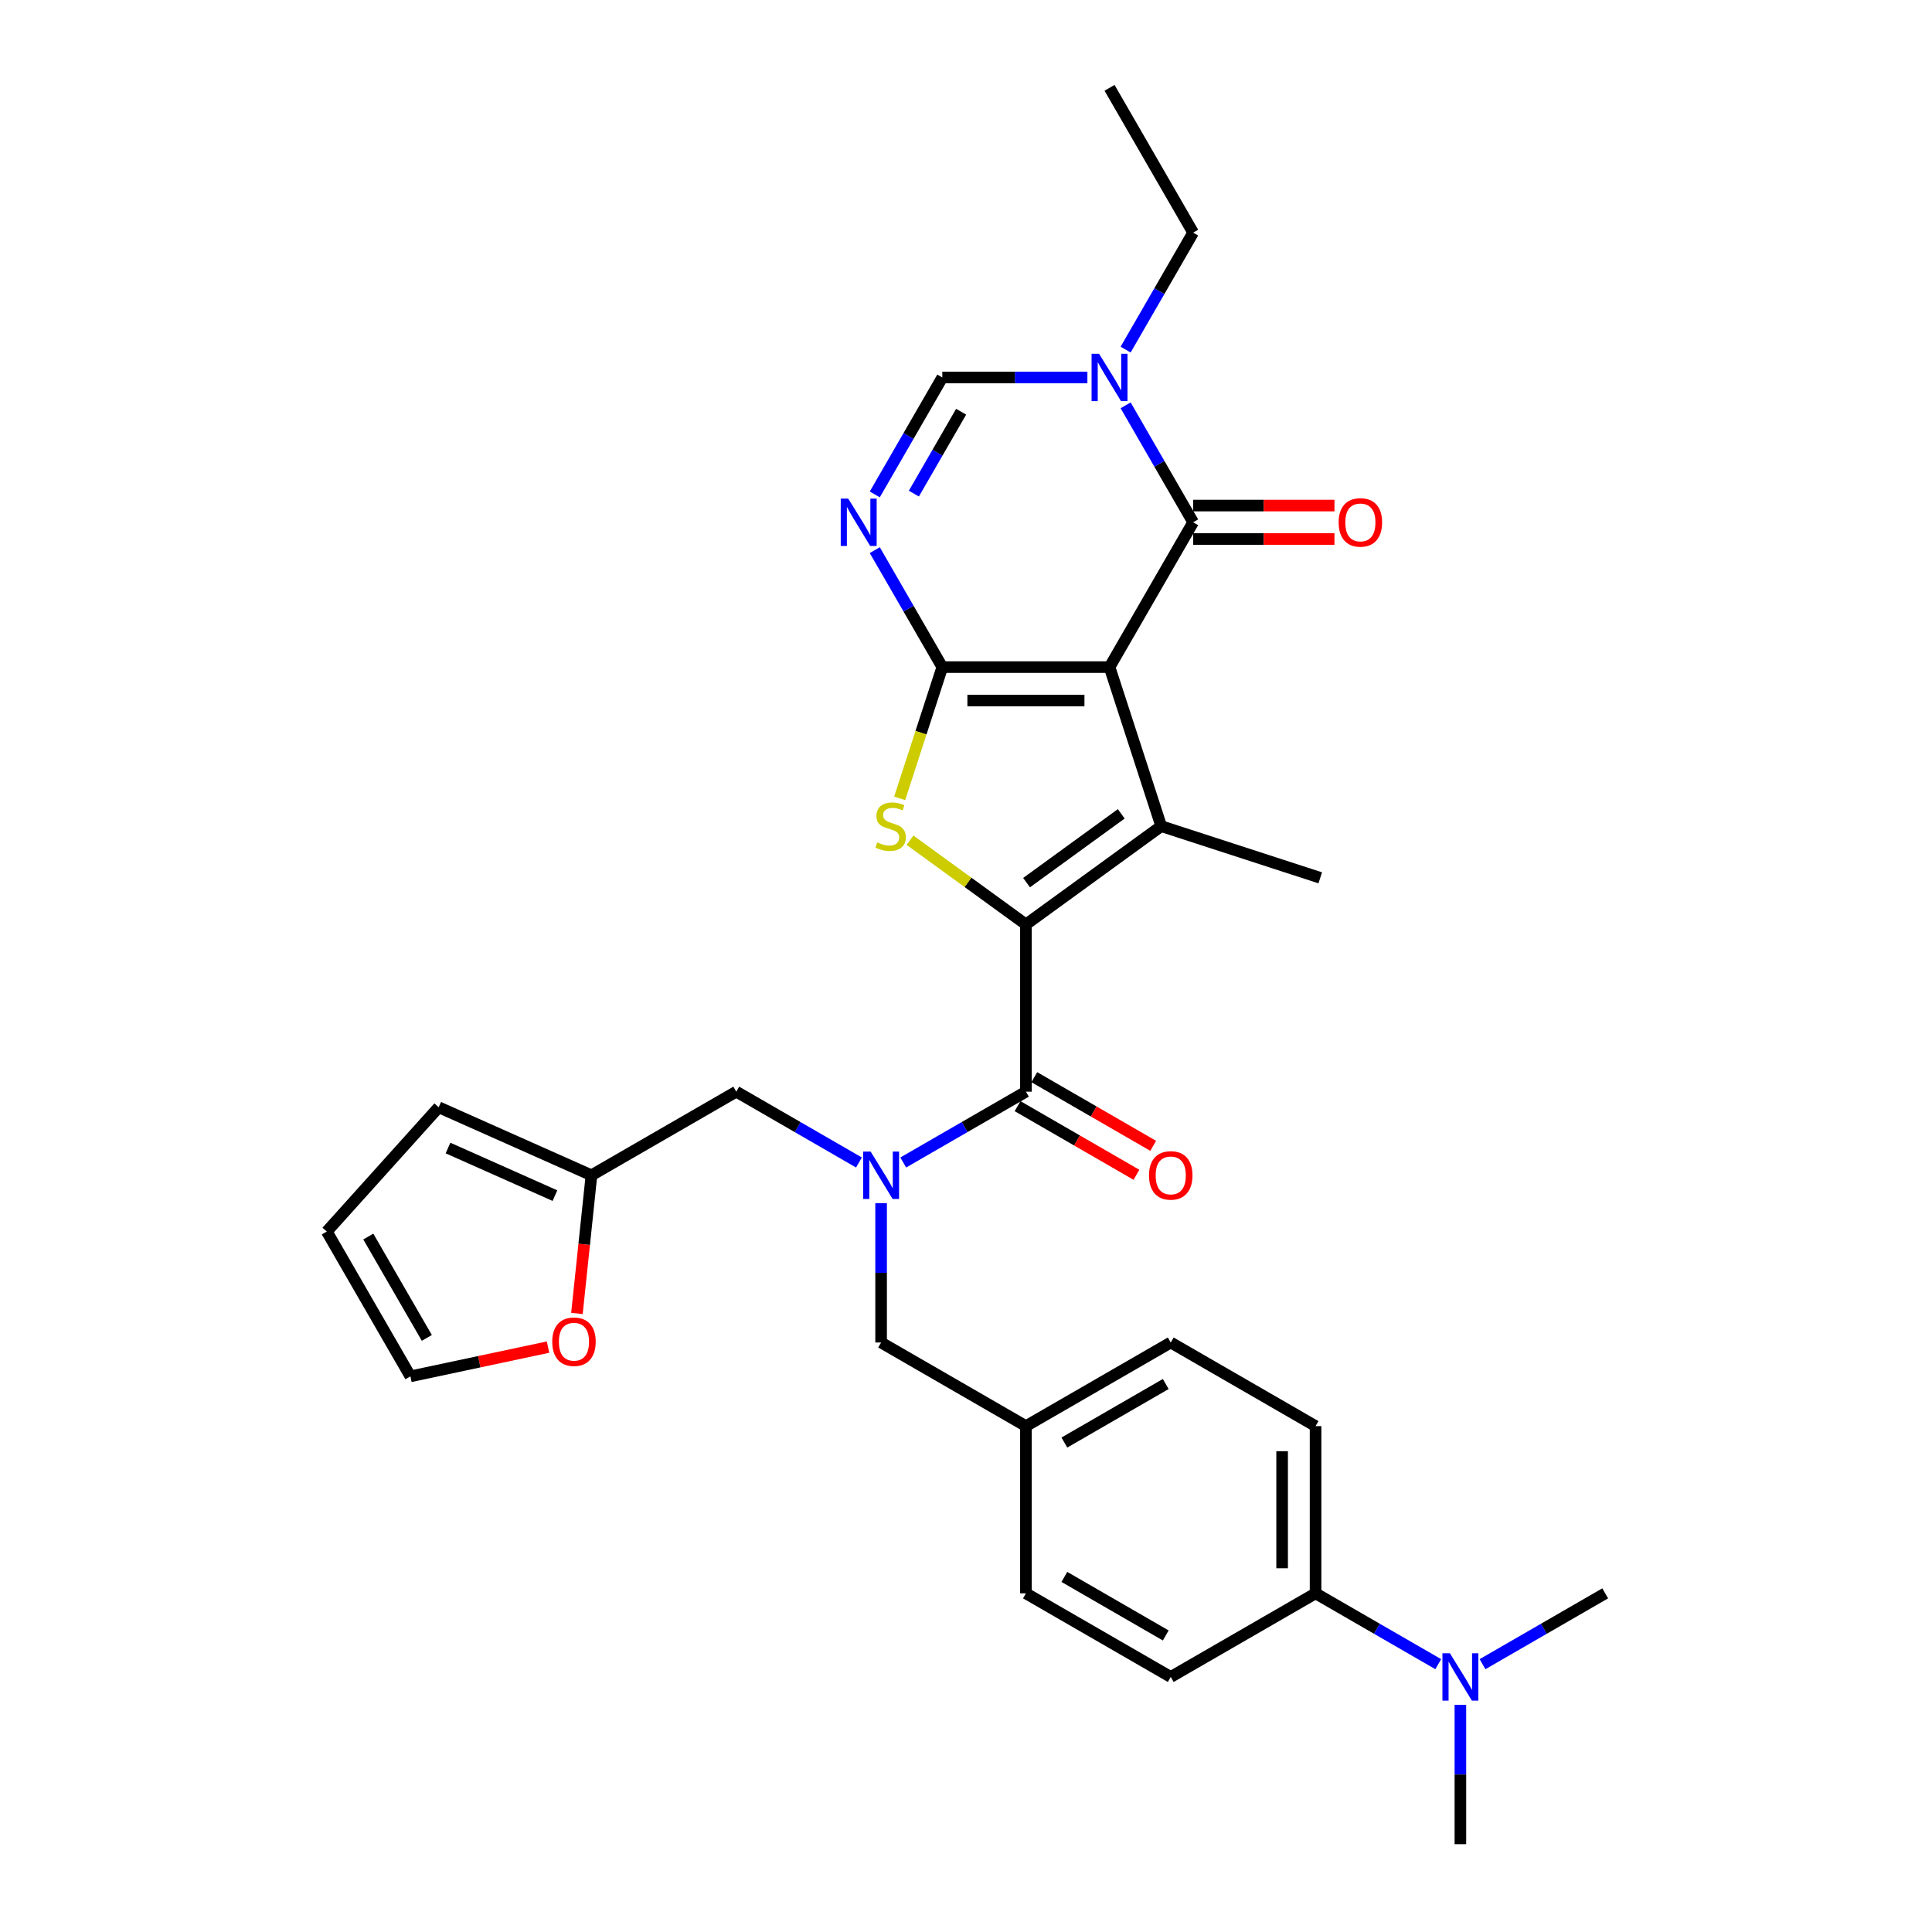 <?xml version='1.0' encoding='iso-8859-1'?>
<svg version='1.1' baseProfile='full'
              xmlns='http://www.w3.org/2000/svg'
                      xmlns:rdkit='http://www.rdkit.org/xml'
                      xmlns:xlink='http://www.w3.org/1999/xlink'
                  xml:space='preserve'
width='1000px' height='1000px' viewBox='0 0 1000 1000'>
<!-- END OF HEADER -->
<rect style='opacity:1.0;fill:#FFFFFF;stroke:none' width='1000' height='1000' x='0' y='0'> </rect>
<path class='bond-0' d='M 574.293,345.293 L 487.737,345.293' style='fill:none;fill-rule:evenodd;stroke:#000000;stroke-width:6px;stroke-linecap:butt;stroke-linejoin:miter;stroke-opacity:1' />
<path class='bond-0' d='M 561.31,362.604 L 500.721,362.604' style='fill:none;fill-rule:evenodd;stroke:#000000;stroke-width:6px;stroke-linecap:butt;stroke-linejoin:miter;stroke-opacity:1' />
<path class='bond-2' d='M 574.293,345.293 L 601.04,427.612' style='fill:none;fill-rule:evenodd;stroke:#000000;stroke-width:6px;stroke-linecap:butt;stroke-linejoin:miter;stroke-opacity:1' />
<path class='bond-4' d='M 574.293,345.293 L 617.571,270.333' style='fill:none;fill-rule:evenodd;stroke:#000000;stroke-width:6px;stroke-linecap:butt;stroke-linejoin:miter;stroke-opacity:1' />
<path class='bond-3' d='M 487.737,345.293 L 476.701,379.26' style='fill:none;fill-rule:evenodd;stroke:#000000;stroke-width:6px;stroke-linecap:butt;stroke-linejoin:miter;stroke-opacity:1' />
<path class='bond-3' d='M 476.701,379.26 L 465.664,413.227' style='fill:none;fill-rule:evenodd;stroke:#CCCC00;stroke-width:6px;stroke-linecap:butt;stroke-linejoin:miter;stroke-opacity:1' />
<path class='bond-5' d='M 487.737,345.293 L 470.261,315.023' style='fill:none;fill-rule:evenodd;stroke:#000000;stroke-width:6px;stroke-linecap:butt;stroke-linejoin:miter;stroke-opacity:1' />
<path class='bond-5' d='M 470.261,315.023 L 452.785,284.753' style='fill:none;fill-rule:evenodd;stroke:#0000FF;stroke-width:6px;stroke-linecap:butt;stroke-linejoin:miter;stroke-opacity:1' />
<path class='bond-1' d='M 531.015,478.488 L 601.04,427.612' style='fill:none;fill-rule:evenodd;stroke:#000000;stroke-width:6px;stroke-linecap:butt;stroke-linejoin:miter;stroke-opacity:1' />
<path class='bond-1' d='M 531.344,456.852 L 580.361,421.239' style='fill:none;fill-rule:evenodd;stroke:#000000;stroke-width:6px;stroke-linecap:butt;stroke-linejoin:miter;stroke-opacity:1' />
<path class='bond-6' d='M 531.015,478.488 L 531.015,565.044' style='fill:none;fill-rule:evenodd;stroke:#000000;stroke-width:6px;stroke-linecap:butt;stroke-linejoin:miter;stroke-opacity:1' />
<path class='bond-31' d='M 531.015,478.488 L 501.014,456.691' style='fill:none;fill-rule:evenodd;stroke:#000000;stroke-width:6px;stroke-linecap:butt;stroke-linejoin:miter;stroke-opacity:1' />
<path class='bond-31' d='M 501.014,456.691 L 471.013,434.894' style='fill:none;fill-rule:evenodd;stroke:#CCCC00;stroke-width:6px;stroke-linecap:butt;stroke-linejoin:miter;stroke-opacity:1' />
<path class='bond-23' d='M 601.04,427.612 L 683.36,454.359' style='fill:none;fill-rule:evenodd;stroke:#000000;stroke-width:6px;stroke-linecap:butt;stroke-linejoin:miter;stroke-opacity:1' />
<path class='bond-7' d='M 617.571,270.333 L 600.095,240.063' style='fill:none;fill-rule:evenodd;stroke:#000000;stroke-width:6px;stroke-linecap:butt;stroke-linejoin:miter;stroke-opacity:1' />
<path class='bond-7' d='M 600.095,240.063 L 582.619,209.794' style='fill:none;fill-rule:evenodd;stroke:#0000FF;stroke-width:6px;stroke-linecap:butt;stroke-linejoin:miter;stroke-opacity:1' />
<path class='bond-13' d='M 617.571,278.989 L 654.141,278.989' style='fill:none;fill-rule:evenodd;stroke:#000000;stroke-width:6px;stroke-linecap:butt;stroke-linejoin:miter;stroke-opacity:1' />
<path class='bond-13' d='M 654.141,278.989 L 690.711,278.989' style='fill:none;fill-rule:evenodd;stroke:#FF0000;stroke-width:6px;stroke-linecap:butt;stroke-linejoin:miter;stroke-opacity:1' />
<path class='bond-13' d='M 617.571,261.678 L 654.141,261.678' style='fill:none;fill-rule:evenodd;stroke:#000000;stroke-width:6px;stroke-linecap:butt;stroke-linejoin:miter;stroke-opacity:1' />
<path class='bond-13' d='M 654.141,261.678 L 690.711,261.678' style='fill:none;fill-rule:evenodd;stroke:#FF0000;stroke-width:6px;stroke-linecap:butt;stroke-linejoin:miter;stroke-opacity:1' />
<path class='bond-32' d='M 452.785,255.913 L 470.261,225.643' style='fill:none;fill-rule:evenodd;stroke:#0000FF;stroke-width:6px;stroke-linecap:butt;stroke-linejoin:miter;stroke-opacity:1' />
<path class='bond-32' d='M 470.261,225.643 L 487.737,195.374' style='fill:none;fill-rule:evenodd;stroke:#000000;stroke-width:6px;stroke-linecap:butt;stroke-linejoin:miter;stroke-opacity:1' />
<path class='bond-32' d='M 473.02,255.488 L 485.253,234.299' style='fill:none;fill-rule:evenodd;stroke:#0000FF;stroke-width:6px;stroke-linecap:butt;stroke-linejoin:miter;stroke-opacity:1' />
<path class='bond-32' d='M 485.253,234.299 L 497.486,213.11' style='fill:none;fill-rule:evenodd;stroke:#000000;stroke-width:6px;stroke-linecap:butt;stroke-linejoin:miter;stroke-opacity:1' />
<path class='bond-8' d='M 531.015,565.044 L 499.265,583.375' style='fill:none;fill-rule:evenodd;stroke:#000000;stroke-width:6px;stroke-linecap:butt;stroke-linejoin:miter;stroke-opacity:1' />
<path class='bond-8' d='M 499.265,583.375 L 467.516,601.706' style='fill:none;fill-rule:evenodd;stroke:#0000FF;stroke-width:6px;stroke-linecap:butt;stroke-linejoin:miter;stroke-opacity:1' />
<path class='bond-15' d='M 526.687,572.54 L 557.459,590.306' style='fill:none;fill-rule:evenodd;stroke:#000000;stroke-width:6px;stroke-linecap:butt;stroke-linejoin:miter;stroke-opacity:1' />
<path class='bond-15' d='M 557.459,590.306 L 588.231,608.072' style='fill:none;fill-rule:evenodd;stroke:#FF0000;stroke-width:6px;stroke-linecap:butt;stroke-linejoin:miter;stroke-opacity:1' />
<path class='bond-15' d='M 535.343,557.548 L 566.115,575.314' style='fill:none;fill-rule:evenodd;stroke:#000000;stroke-width:6px;stroke-linecap:butt;stroke-linejoin:miter;stroke-opacity:1' />
<path class='bond-15' d='M 566.115,575.314 L 596.886,593.08' style='fill:none;fill-rule:evenodd;stroke:#FF0000;stroke-width:6px;stroke-linecap:butt;stroke-linejoin:miter;stroke-opacity:1' />
<path class='bond-9' d='M 562.833,195.374 L 525.285,195.374' style='fill:none;fill-rule:evenodd;stroke:#0000FF;stroke-width:6px;stroke-linecap:butt;stroke-linejoin:miter;stroke-opacity:1' />
<path class='bond-9' d='M 525.285,195.374 L 487.737,195.374' style='fill:none;fill-rule:evenodd;stroke:#000000;stroke-width:6px;stroke-linecap:butt;stroke-linejoin:miter;stroke-opacity:1' />
<path class='bond-25' d='M 582.619,180.953 L 600.095,150.684' style='fill:none;fill-rule:evenodd;stroke:#0000FF;stroke-width:6px;stroke-linecap:butt;stroke-linejoin:miter;stroke-opacity:1' />
<path class='bond-25' d='M 600.095,150.684 L 617.571,120.414' style='fill:none;fill-rule:evenodd;stroke:#000000;stroke-width:6px;stroke-linecap:butt;stroke-linejoin:miter;stroke-opacity:1' />
<path class='bond-11' d='M 444.596,601.706 L 412.846,583.375' style='fill:none;fill-rule:evenodd;stroke:#0000FF;stroke-width:6px;stroke-linecap:butt;stroke-linejoin:miter;stroke-opacity:1' />
<path class='bond-11' d='M 412.846,583.375 L 381.096,565.044' style='fill:none;fill-rule:evenodd;stroke:#000000;stroke-width:6px;stroke-linecap:butt;stroke-linejoin:miter;stroke-opacity:1' />
<path class='bond-12' d='M 456.056,622.742 L 456.056,658.81' style='fill:none;fill-rule:evenodd;stroke:#0000FF;stroke-width:6px;stroke-linecap:butt;stroke-linejoin:miter;stroke-opacity:1' />
<path class='bond-12' d='M 456.056,658.81 L 456.056,694.878' style='fill:none;fill-rule:evenodd;stroke:#000000;stroke-width:6px;stroke-linecap:butt;stroke-linejoin:miter;stroke-opacity:1' />
<path class='bond-10' d='M 306.137,608.322 L 381.096,565.044' style='fill:none;fill-rule:evenodd;stroke:#000000;stroke-width:6px;stroke-linecap:butt;stroke-linejoin:miter;stroke-opacity:1' />
<path class='bond-14' d='M 306.137,608.322 L 302.378,644.084' style='fill:none;fill-rule:evenodd;stroke:#000000;stroke-width:6px;stroke-linecap:butt;stroke-linejoin:miter;stroke-opacity:1' />
<path class='bond-14' d='M 302.378,644.084 L 298.619,679.845' style='fill:none;fill-rule:evenodd;stroke:#FF0000;stroke-width:6px;stroke-linecap:butt;stroke-linejoin:miter;stroke-opacity:1' />
<path class='bond-18' d='M 306.137,608.322 L 227.064,573.117' style='fill:none;fill-rule:evenodd;stroke:#000000;stroke-width:6px;stroke-linecap:butt;stroke-linejoin:miter;stroke-opacity:1' />
<path class='bond-18' d='M 287.235,618.856 L 231.884,594.212' style='fill:none;fill-rule:evenodd;stroke:#000000;stroke-width:6px;stroke-linecap:butt;stroke-linejoin:miter;stroke-opacity:1' />
<path class='bond-24' d='M 456.056,694.878 L 531.015,738.156' style='fill:none;fill-rule:evenodd;stroke:#000000;stroke-width:6px;stroke-linecap:butt;stroke-linejoin:miter;stroke-opacity:1' />
<path class='bond-19' d='M 283.673,697.256 L 248.049,704.828' style='fill:none;fill-rule:evenodd;stroke:#FF0000;stroke-width:6px;stroke-linecap:butt;stroke-linejoin:miter;stroke-opacity:1' />
<path class='bond-19' d='M 248.049,704.828 L 212.425,712.4' style='fill:none;fill-rule:evenodd;stroke:#000000;stroke-width:6px;stroke-linecap:butt;stroke-linejoin:miter;stroke-opacity:1' />
<path class='bond-16' d='M 680.934,824.712 L 680.934,738.156' style='fill:none;fill-rule:evenodd;stroke:#000000;stroke-width:6px;stroke-linecap:butt;stroke-linejoin:miter;stroke-opacity:1' />
<path class='bond-16' d='M 663.623,811.728 L 663.623,751.139' style='fill:none;fill-rule:evenodd;stroke:#000000;stroke-width:6px;stroke-linecap:butt;stroke-linejoin:miter;stroke-opacity:1' />
<path class='bond-17' d='M 680.934,824.712 L 712.684,843.042' style='fill:none;fill-rule:evenodd;stroke:#000000;stroke-width:6px;stroke-linecap:butt;stroke-linejoin:miter;stroke-opacity:1' />
<path class='bond-17' d='M 712.684,843.042 L 744.434,861.373' style='fill:none;fill-rule:evenodd;stroke:#0000FF;stroke-width:6px;stroke-linecap:butt;stroke-linejoin:miter;stroke-opacity:1' />
<path class='bond-33' d='M 680.934,824.712 L 605.975,867.99' style='fill:none;fill-rule:evenodd;stroke:#000000;stroke-width:6px;stroke-linecap:butt;stroke-linejoin:miter;stroke-opacity:1' />
<path class='bond-28' d='M 755.894,882.41 L 755.894,918.478' style='fill:none;fill-rule:evenodd;stroke:#0000FF;stroke-width:6px;stroke-linecap:butt;stroke-linejoin:miter;stroke-opacity:1' />
<path class='bond-28' d='M 755.894,918.478 L 755.894,954.545' style='fill:none;fill-rule:evenodd;stroke:#000000;stroke-width:6px;stroke-linecap:butt;stroke-linejoin:miter;stroke-opacity:1' />
<path class='bond-29' d='M 767.354,861.373 L 799.104,843.042' style='fill:none;fill-rule:evenodd;stroke:#0000FF;stroke-width:6px;stroke-linecap:butt;stroke-linejoin:miter;stroke-opacity:1' />
<path class='bond-29' d='M 799.104,843.042 L 830.853,824.712' style='fill:none;fill-rule:evenodd;stroke:#000000;stroke-width:6px;stroke-linecap:butt;stroke-linejoin:miter;stroke-opacity:1' />
<path class='bond-20' d='M 227.064,573.117 L 169.147,637.44' style='fill:none;fill-rule:evenodd;stroke:#000000;stroke-width:6px;stroke-linecap:butt;stroke-linejoin:miter;stroke-opacity:1' />
<path class='bond-34' d='M 212.425,712.4 L 169.147,637.44' style='fill:none;fill-rule:evenodd;stroke:#000000;stroke-width:6px;stroke-linecap:butt;stroke-linejoin:miter;stroke-opacity:1' />
<path class='bond-34' d='M 220.925,692.5 L 190.63,640.029' style='fill:none;fill-rule:evenodd;stroke:#000000;stroke-width:6px;stroke-linecap:butt;stroke-linejoin:miter;stroke-opacity:1' />
<path class='bond-21' d='M 605.975,867.99 L 531.015,824.712' style='fill:none;fill-rule:evenodd;stroke:#000000;stroke-width:6px;stroke-linecap:butt;stroke-linejoin:miter;stroke-opacity:1' />
<path class='bond-21' d='M 603.386,846.506 L 550.915,816.211' style='fill:none;fill-rule:evenodd;stroke:#000000;stroke-width:6px;stroke-linecap:butt;stroke-linejoin:miter;stroke-opacity:1' />
<path class='bond-22' d='M 680.934,738.156 L 605.975,694.878' style='fill:none;fill-rule:evenodd;stroke:#000000;stroke-width:6px;stroke-linecap:butt;stroke-linejoin:miter;stroke-opacity:1' />
<path class='bond-26' d='M 531.015,738.156 L 531.015,824.712' style='fill:none;fill-rule:evenodd;stroke:#000000;stroke-width:6px;stroke-linecap:butt;stroke-linejoin:miter;stroke-opacity:1' />
<path class='bond-27' d='M 531.015,738.156 L 605.975,694.878' style='fill:none;fill-rule:evenodd;stroke:#000000;stroke-width:6px;stroke-linecap:butt;stroke-linejoin:miter;stroke-opacity:1' />
<path class='bond-27' d='M 550.915,746.656 L 603.386,716.362' style='fill:none;fill-rule:evenodd;stroke:#000000;stroke-width:6px;stroke-linecap:butt;stroke-linejoin:miter;stroke-opacity:1' />
<path class='bond-30' d='M 617.571,120.414 L 574.293,45.455' style='fill:none;fill-rule:evenodd;stroke:#000000;stroke-width:6px;stroke-linecap:butt;stroke-linejoin:miter;stroke-opacity:1' />
<path  class='atom-4' d='M 454.066 436.025
Q 454.343 436.129, 455.485 436.614
Q 456.628 437.099, 457.874 437.41
Q 459.155 437.687, 460.401 437.687
Q 462.721 437.687, 464.071 436.579
Q 465.422 435.437, 465.422 433.463
Q 465.422 432.113, 464.729 431.282
Q 464.071 430.451, 463.033 430.001
Q 461.994 429.551, 460.263 429.032
Q 458.082 428.374, 456.766 427.751
Q 455.485 427.127, 454.55 425.812
Q 453.65 424.496, 453.65 422.28
Q 453.65 419.199, 455.727 417.295
Q 457.839 415.391, 461.994 415.391
Q 464.833 415.391, 468.053 416.741
L 467.257 419.407
Q 464.314 418.195, 462.098 418.195
Q 459.709 418.195, 458.393 419.199
Q 457.078 420.168, 457.112 421.865
Q 457.112 423.181, 457.77 423.977
Q 458.463 424.773, 459.432 425.223
Q 460.436 425.673, 462.098 426.193
Q 464.314 426.885, 465.629 427.578
Q 466.945 428.27, 467.88 429.69
Q 468.849 431.074, 468.849 433.463
Q 468.849 436.856, 466.564 438.691
Q 464.314 440.492, 460.54 440.492
Q 458.359 440.492, 456.697 440.007
Q 455.07 439.557, 453.131 438.761
L 454.066 436.025
' fill='#CCCC00'/>
<path  class='atom-6' d='M 439.041 258.077
L 447.073 271.06
Q 447.87 272.341, 449.151 274.661
Q 450.432 276.981, 450.501 277.119
L 450.501 258.077
L 453.755 258.077
L 453.755 282.589
L 450.397 282.589
L 441.776 268.394
Q 440.772 266.732, 439.699 264.828
Q 438.66 262.924, 438.348 262.335
L 438.348 282.589
L 435.163 282.589
L 435.163 258.077
L 439.041 258.077
' fill='#0000FF'/>
<path  class='atom-8' d='M 568.875 183.117
L 576.907 196.101
Q 577.703 197.382, 578.984 199.701
Q 580.265 202.021, 580.335 202.16
L 580.335 183.117
L 583.589 183.117
L 583.589 207.63
L 580.231 207.63
L 571.61 193.435
Q 570.606 191.773, 569.532 189.869
Q 568.494 187.964, 568.182 187.376
L 568.182 207.63
L 564.997 207.63
L 564.997 183.117
L 568.875 183.117
' fill='#0000FF'/>
<path  class='atom-9' d='M 450.637 596.066
L 458.67 609.049
Q 459.466 610.33, 460.747 612.65
Q 462.028 614.97, 462.097 615.108
L 462.097 596.066
L 465.352 596.066
L 465.352 620.578
L 461.993 620.578
L 453.372 606.383
Q 452.368 604.721, 451.295 602.817
Q 450.256 600.913, 449.945 600.324
L 449.945 620.578
L 446.76 620.578
L 446.76 596.066
L 450.637 596.066
' fill='#0000FF'/>
<path  class='atom-14' d='M 692.875 270.402
Q 692.875 264.517, 695.783 261.227
Q 698.691 257.938, 704.127 257.938
Q 709.562 257.938, 712.471 261.227
Q 715.379 264.517, 715.379 270.402
Q 715.379 276.357, 712.436 279.75
Q 709.493 283.109, 704.127 283.109
Q 698.726 283.109, 695.783 279.75
Q 692.875 276.392, 692.875 270.402
M 704.127 280.339
Q 707.866 280.339, 709.874 277.846
Q 711.917 275.319, 711.917 270.402
Q 711.917 265.59, 709.874 263.166
Q 707.866 260.708, 704.127 260.708
Q 700.388 260.708, 698.345 263.132
Q 696.337 265.555, 696.337 270.402
Q 696.337 275.353, 698.345 277.846
Q 700.388 280.339, 704.127 280.339
' fill='#FF0000'/>
<path  class='atom-15' d='M 285.837 694.473
Q 285.837 688.587, 288.745 685.298
Q 291.653 682.009, 297.089 682.009
Q 302.525 682.009, 305.433 685.298
Q 308.341 688.587, 308.341 694.473
Q 308.341 700.428, 305.398 703.821
Q 302.455 707.179, 297.089 707.179
Q 291.688 707.179, 288.745 703.821
Q 285.837 700.463, 285.837 694.473
M 297.089 704.41
Q 300.828 704.41, 302.836 701.917
Q 304.879 699.389, 304.879 694.473
Q 304.879 689.661, 302.836 687.237
Q 300.828 684.779, 297.089 684.779
Q 293.35 684.779, 291.307 687.202
Q 289.299 689.626, 289.299 694.473
Q 289.299 699.424, 291.307 701.917
Q 293.35 704.41, 297.089 704.41
' fill='#FF0000'/>
<path  class='atom-16' d='M 594.722 608.391
Q 594.722 602.506, 597.631 599.216
Q 600.539 595.927, 605.975 595.927
Q 611.41 595.927, 614.319 599.216
Q 617.227 602.506, 617.227 608.391
Q 617.227 614.346, 614.284 617.739
Q 611.341 621.098, 605.975 621.098
Q 600.574 621.098, 597.631 617.739
Q 594.722 614.381, 594.722 608.391
M 605.975 618.328
Q 609.714 618.328, 611.722 615.835
Q 613.765 613.308, 613.765 608.391
Q 613.765 603.579, 611.722 601.155
Q 609.714 598.697, 605.975 598.697
Q 602.235 598.697, 600.193 601.121
Q 598.185 603.544, 598.185 608.391
Q 598.185 613.342, 600.193 615.835
Q 602.235 618.328, 605.975 618.328
' fill='#FF0000'/>
<path  class='atom-18' d='M 750.475 855.733
L 758.508 868.717
Q 759.304 869.998, 760.585 872.317
Q 761.866 874.637, 761.935 874.776
L 761.935 855.733
L 765.19 855.733
L 765.19 880.246
L 761.831 880.246
L 753.211 866.051
Q 752.206 864.389, 751.133 862.485
Q 750.095 860.58, 749.783 859.992
L 749.783 880.246
L 746.598 880.246
L 746.598 855.733
L 750.475 855.733
' fill='#0000FF'/>
</svg>
